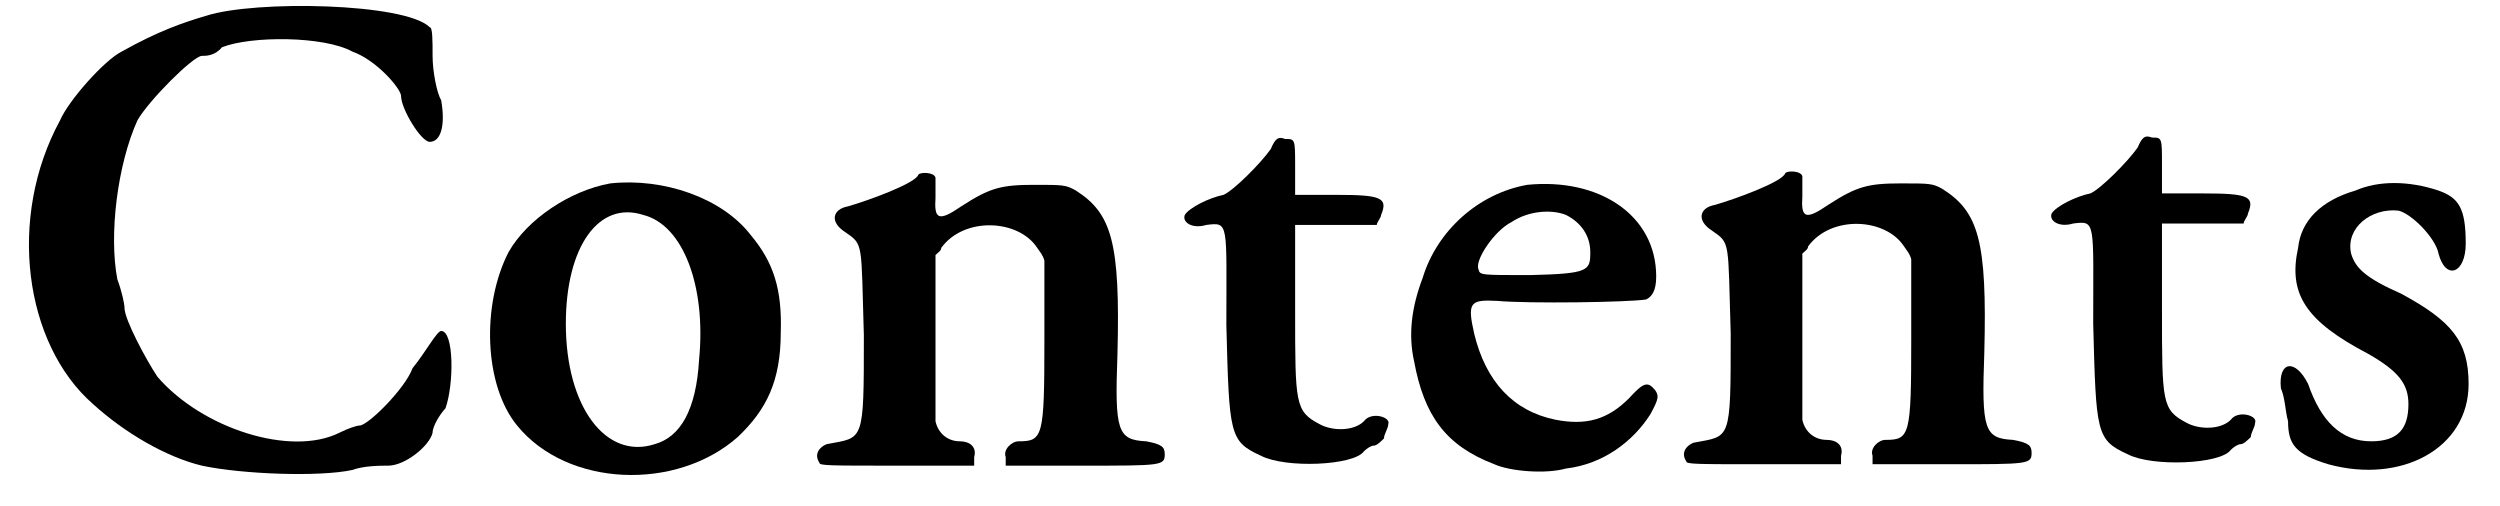 <?xml version='1.0' encoding='utf-8'?>
<svg xmlns="http://www.w3.org/2000/svg" xmlns:xlink="http://www.w3.org/1999/xlink" width="173px" height="35px" viewBox="0 0 1739 353" version="1.1">
<defs>
<path id="gl6684" d="M 141 11 C 124 16 107 22 82 36 C 70 42 45 70 39 84 C 2 152 14 240 62 282 C 84 302 113 319 138 325 C 166 331 220 333 243 328 C 251 325 263 325 268 325 C 280 325 297 311 299 302 C 299 297 305 288 308 285 C 314 268 314 231 305 231 C 302 231 294 246 285 257 C 280 271 254 297 248 297 C 246 297 240 299 234 302 C 200 319 138 299 107 263 C 99 251 84 223 84 215 C 84 212 82 203 79 195 C 73 164 79 115 93 84 C 101 70 132 39 138 39 C 141 39 147 39 152 33 C 172 25 223 25 243 36 C 260 42 277 62 277 67 C 277 76 291 99 297 99 C 305 99 308 87 305 70 C 302 65 299 50 299 39 C 299 28 299 19 297 19 C 280 2 175 0 141 11 z" fill="black"/><!-- width=331 height=353 -->
<path id="gl3620" d="M 90 4 C 62 9 32 29 19 52 C 0 89 2 145 25 173 C 60 216 136 219 179 181 C 199 162 209 142 209 108 C 210 78 204 59 188 40 C 168 14 127 0 90 4 M 113 26 C 141 33 157 76 152 127 C 150 162 139 181 121 186 C 87 197 59 160 59 102 C 59 48 82 16 113 26 z" fill="black"/><!-- width=221 height=216 -->
<path id="gl3591" d="M 74 3 C 72 9 39 21 25 25 C 14 27 12 36 23 43 C 36 52 34 50 36 115 C 36 191 36 186 10 191 C 5 193 1 198 5 204 C 5 206 12 206 59 206 C 77 206 95 206 113 206 C 113 204 113 202 113 200 C 115 193 110 189 103 189 C 95 189 88 184 86 175 C 86 173 86 144 86 115 C 86 95 86 77 86 59 C 88 57 90 56 90 54 C 106 32 144 34 157 54 C 159 57 161 59 162 63 C 162 81 162 101 162 119 C 162 186 161 189 144 189 C 139 189 133 195 135 200 C 135 202 135 204 135 206 C 153 206 171 206 189 206 C 244 206 246 206 246 198 C 246 193 244 191 233 189 C 213 188 211 182 213 128 C 215 50 209 30 184 14 C 177 10 175 10 155 10 C 132 10 124 12 104 25 C 88 36 85 34 86 19 C 86 12 86 5 86 5 C 85 1 75 1 74 3 z" fill="black"/><!-- width=255 height=217 -->
<path id="gl3630" d="M 64 11 C 57 21 38 40 31 43 C 21 45 7 52 4 57 C 2 62 9 67 19 64 C 35 62 33 62 33 134 C 35 210 35 215 57 225 C 74 234 122 232 129 222 C 131 220 134 218 136 218 C 138 218 141 215 143 213 C 143 210 146 206 146 203 C 148 198 134 194 129 201 C 122 208 107 208 98 203 C 81 194 81 189 81 124 C 81 103 81 83 81 64 C 91 64 100 64 110 64 C 119 64 129 64 138 64 C 138 62 141 59 141 57 C 146 45 141 43 110 43 C 100 43 91 43 81 43 C 81 35 81 31 81 23 C 81 4 81 4 74 4 C 69 2 67 4 64 11 z" fill="black"/><!-- width=162 height=249 -->
<path id="gl3603" d="M 85 4 C 51 10 22 36 12 69 C 4 90 2 109 6 127 C 13 165 28 186 62 199 C 73 204 98 206 112 202 C 138 199 159 183 171 164 C 177 153 177 151 174 147 C 169 141 166 142 156 153 C 141 168 126 172 105 168 C 75 162 56 141 48 108 C 43 86 45 84 64 85 C 86 87 156 86 168 84 C 172 82 175 78 175 68 C 175 25 135 -1 85 4 M 112 25 C 122 30 129 39 129 51 C 129 64 128 66 87 67 C 52 67 52 67 51 63 C 48 57 62 36 74 30 C 86 22 102 21 112 25 z" fill="black"/><!-- width=183 height=213 -->
<path id="gl3591" d="M 74 3 C 72 9 39 21 25 25 C 14 27 12 36 23 43 C 36 52 34 50 36 115 C 36 191 36 186 10 191 C 5 193 1 198 5 204 C 5 206 12 206 59 206 C 77 206 95 206 113 206 C 113 204 113 202 113 200 C 115 193 110 189 103 189 C 95 189 88 184 86 175 C 86 173 86 144 86 115 C 86 95 86 77 86 59 C 88 57 90 56 90 54 C 106 32 144 34 157 54 C 159 57 161 59 162 63 C 162 81 162 101 162 119 C 162 186 161 189 144 189 C 139 189 133 195 135 200 C 135 202 135 204 135 206 C 153 206 171 206 189 206 C 244 206 246 206 246 198 C 246 193 244 191 233 189 C 213 188 211 182 213 128 C 215 50 209 30 184 14 C 177 10 175 10 155 10 C 132 10 124 12 104 25 C 88 36 85 34 86 19 C 86 12 86 5 86 5 C 85 1 75 1 74 3 z" fill="black"/><!-- width=255 height=217 -->
<path id="gl3630" d="M 64 11 C 57 21 38 40 31 43 C 21 45 7 52 4 57 C 2 62 9 67 19 64 C 35 62 33 62 33 134 C 35 210 35 215 57 225 C 74 234 122 232 129 222 C 131 220 134 218 136 218 C 138 218 141 215 143 213 C 143 210 146 206 146 203 C 148 198 134 194 129 201 C 122 208 107 208 98 203 C 81 194 81 189 81 124 C 81 103 81 83 81 64 C 91 64 100 64 110 64 C 119 64 129 64 138 64 C 138 62 141 59 141 57 C 146 45 141 43 110 43 C 100 43 91 43 81 43 C 81 35 81 31 81 23 C 81 4 81 4 74 4 C 69 2 67 4 64 11 z" fill="black"/><!-- width=162 height=249 -->
<path id="gl5390" d="M 56 9 C 32 16 18 30 16 49 C 9 81 21 100 65 123 C 86 135 93 144 93 158 C 93 175 86 184 67 184 C 46 184 32 170 23 144 C 14 126 2 128 4 147 C 7 154 7 163 9 170 C 9 186 14 193 37 200 C 88 214 135 189 135 144 C 135 114 123 100 88 81 C 63 70 56 63 53 53 C 49 35 67 21 86 23 C 95 25 112 42 114 53 C 119 72 133 67 133 46 C 133 21 128 14 114 9 C 93 2 72 2 56 9 z" fill="black"/><!-- width=154 height=217 -->
</defs>
<use xlink:href="#gl6684" x="0" y="0"/>
<use xlink:href="#gl3620" x="333" y="124"/>
<use xlink:href="#gl3591" x="564" y="119"/>
<use xlink:href="#gl3630" x="820" y="93"/>
<use xlink:href="#gl3603" x="978" y="125"/>
<use xlink:href="#gl3591" x="1169" y="118"/>
<use xlink:href="#gl3630" x="1425" y="92"/>
<use xlink:href="#gl5390" x="1585" y="124"/>
</svg>
